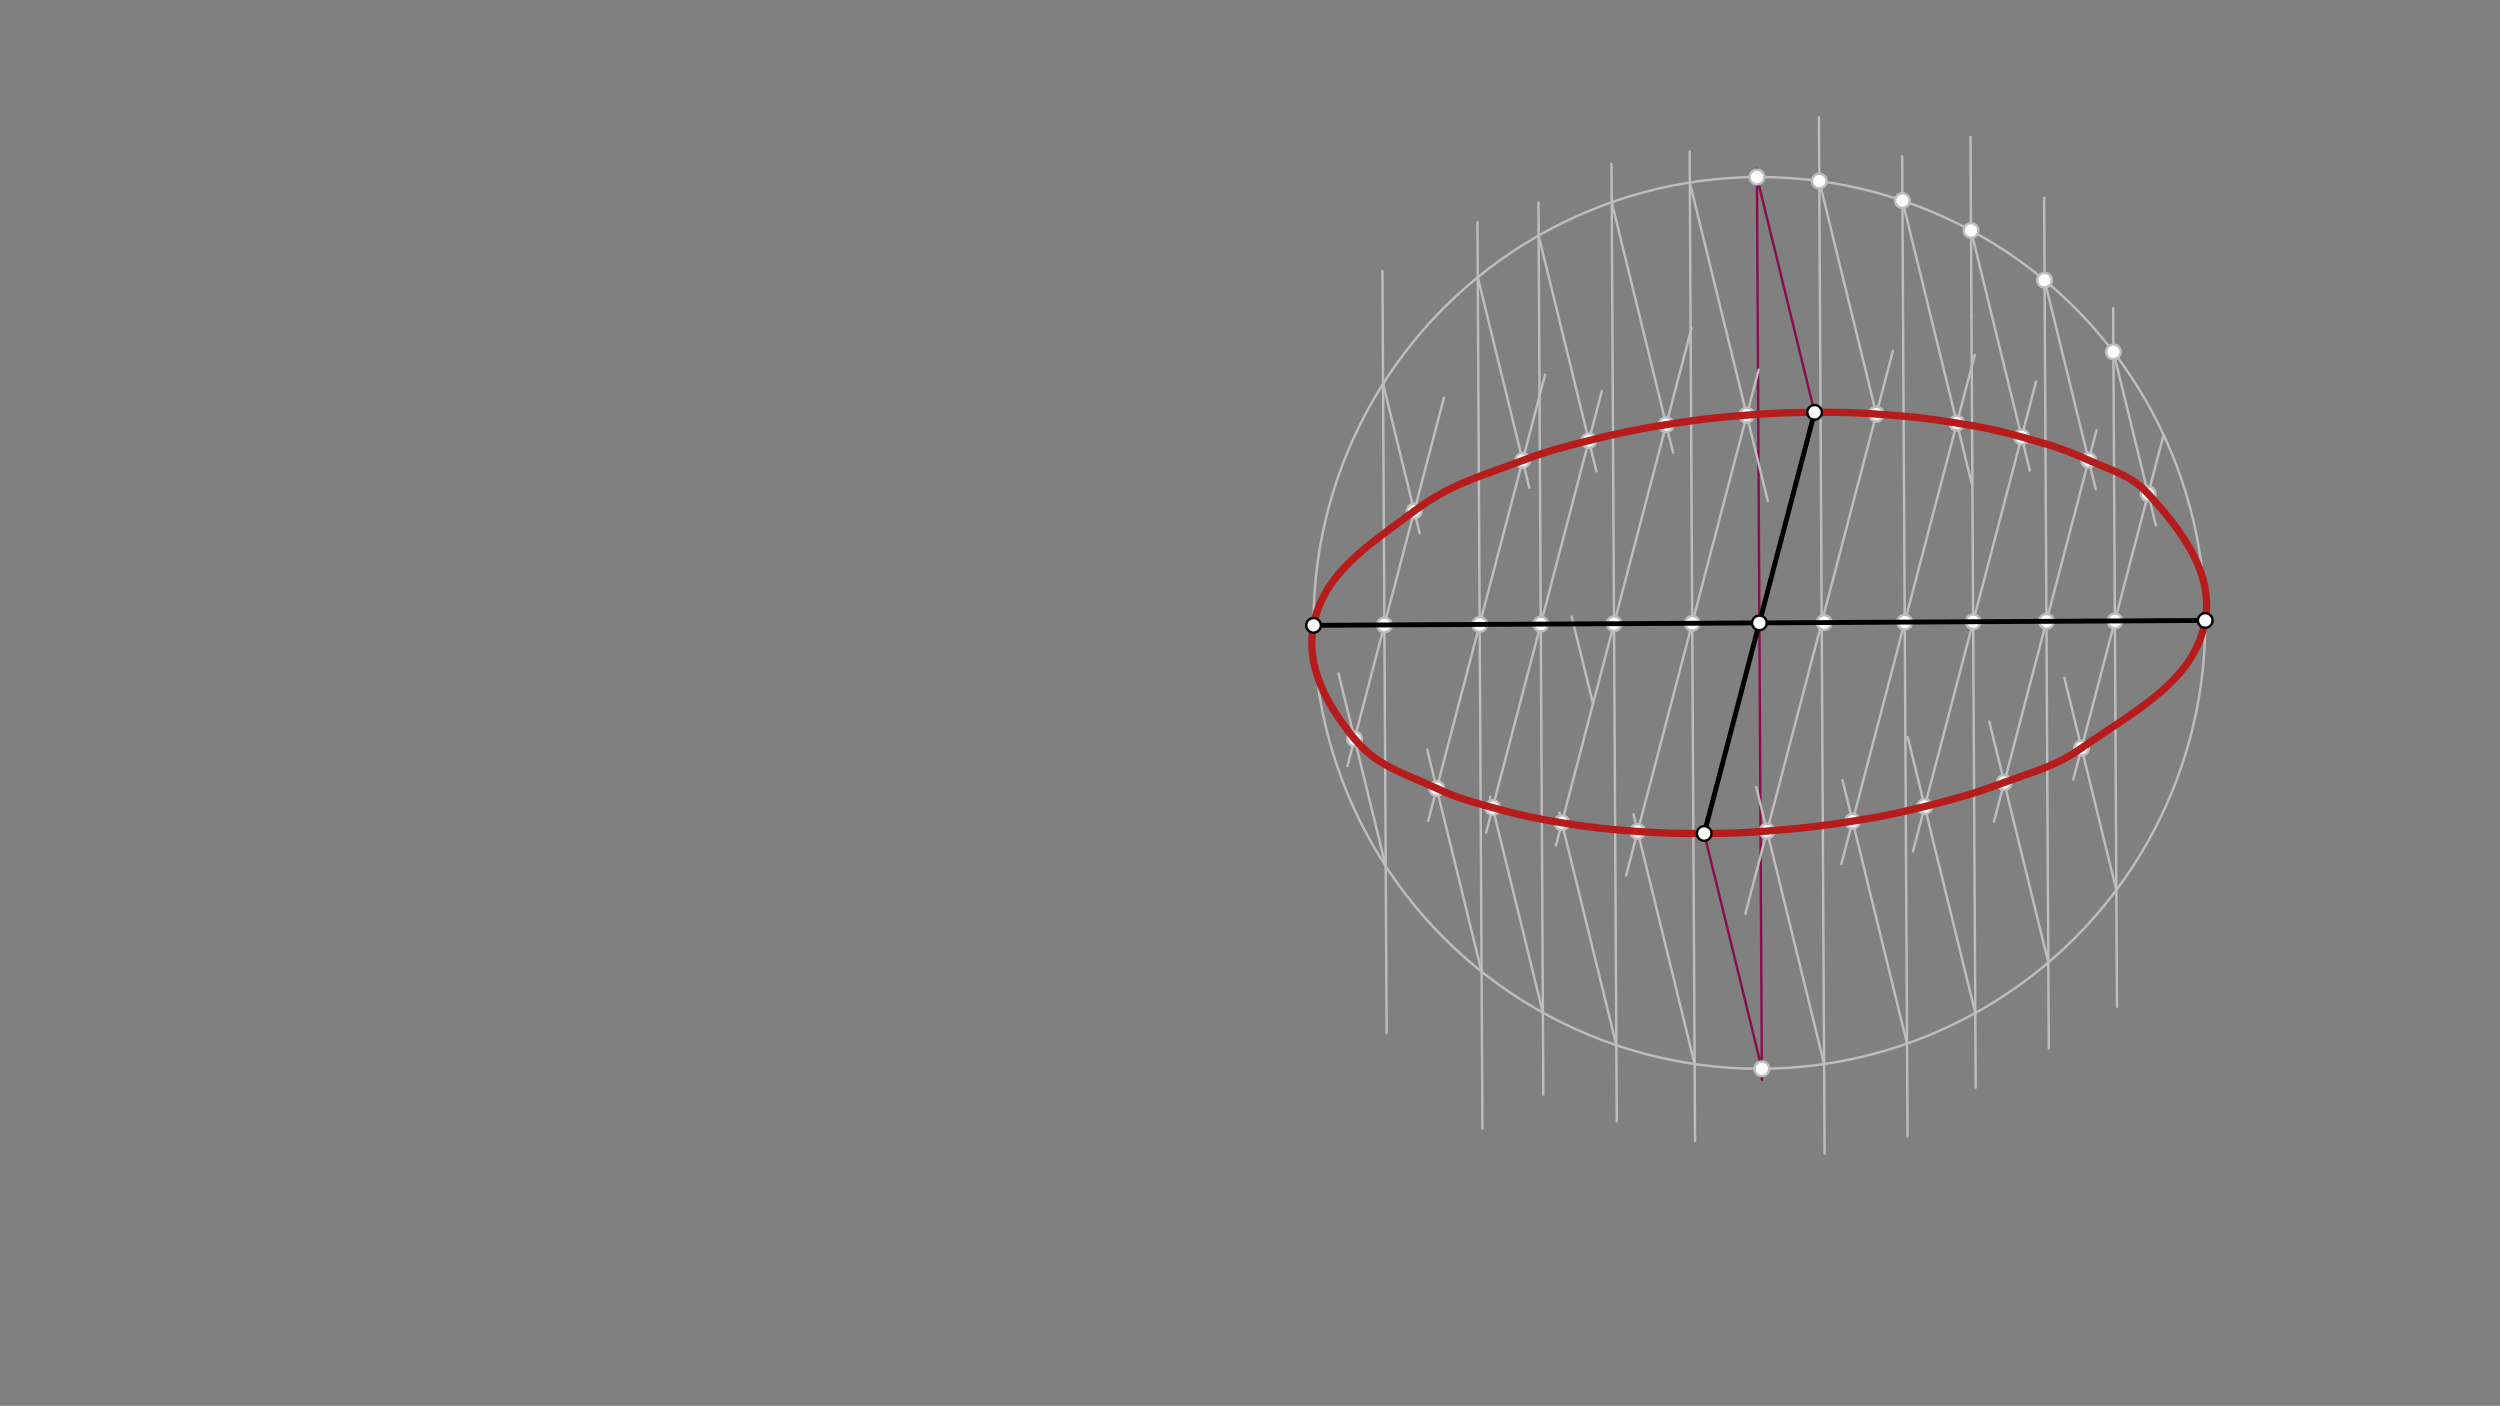 <svg xmlns="http://www.w3.org/2000/svg" class="svg--1it" height="100%" preserveAspectRatio="xMidYMid meet" viewBox="0 0 1023.307 575.433" width="100%"><rect x="0" y="0" width="1023.307" height="575.433" fill="#808080" stroke="none"/><defs><marker id="marker-arrow" markerHeight="16" markerUnits="userSpaceOnUse" markerWidth="24" orient="auto-start-reverse" refX="24" refY="4" viewBox="0 0 24 8"><path d="M 0 0 L 24 4 L 0 8 z" stroke="inherit"></path></marker></defs><g class="aux-layer--1FB"><g class="element--2qn"><g class="center--1s5"><line x1="716.156" y1="254.969" x2="724.156" y2="254.969" stroke="#BDBDBD" stroke-width="1" stroke-linecap="round"></line><line x1="720.156" y1="250.969" x2="720.156" y2="258.969" stroke="#BDBDBD" stroke-width="1" stroke-linecap="round"></line><circle class="hit--230" cx="720.156" cy="254.969" r="4" stroke="none" fill="transparent"></circle></g><circle cx="720.156" cy="254.969" fill="none" r="182.503" stroke="#BDBDBD" stroke-dasharray="none" stroke-width="1"></circle></g><g class="element--2qn"><line stroke="#880E4F" stroke-dasharray="none" stroke-linecap="round" stroke-width="1" x1="720.156" x2="719.138" y1="254.969" y2="69.081"></line></g><g class="element--2qn"><line stroke="#880E4F" stroke-dasharray="none" stroke-linecap="round" stroke-width="1" x1="720.156" x2="721.181" y1="254.969" y2="442.004"></line></g><g class="element--2qn"><line stroke="#880E4F" stroke-dasharray="none" stroke-linecap="round" stroke-width="1" x1="719.156" x2="742.745" y1="72.469" y2="168.778"></line></g><g class="element--2qn"><line stroke="#880E4F" stroke-dasharray="none" stroke-linecap="round" stroke-width="1" x1="721.156" x2="697.567" y1="437.469" y2="341.159"></line></g><g class="element--2qn"><line stroke="#BDBDBD" stroke-dasharray="none" stroke-linecap="round" stroke-width="1" x1="745.661" x2="744.873" y1="254.829" y2="111.088"></line></g><g class="element--2qn"><line stroke="#BDBDBD" stroke-dasharray="none" stroke-linecap="round" stroke-width="1" x1="779.649" x2="778.723" y1="254.643" y2="85.57"></line></g><g class="element--2qn"><line stroke="#BDBDBD" stroke-dasharray="none" stroke-linecap="round" stroke-width="1" x1="807.654" x2="806.967" y1="254.489" y2="129.17"></line></g><g class="element--2qn"><line stroke="#BDBDBD" stroke-dasharray="none" stroke-linecap="round" stroke-width="1" x1="837.653" x2="836.967" y1="254.325" y2="129.175"></line></g><g class="element--2qn"><line stroke="#BDBDBD" stroke-dasharray="none" stroke-linecap="round" stroke-width="1" x1="744.873" x2="744.528" y1="111.088" y2="48.008"></line></g><g class="element--2qn"><line stroke="#BDBDBD" stroke-dasharray="none" stroke-linecap="round" stroke-width="1" x1="778.723" x2="778.604" y1="85.57" y2="63.991"></line></g><g class="element--2qn"><line stroke="#BDBDBD" stroke-dasharray="none" stroke-linecap="round" stroke-width="1" x1="806.967" x2="806.566" y1="129.17" y2="56.03"></line></g><g class="element--2qn"><line stroke="#BDBDBD" stroke-dasharray="none" stroke-linecap="round" stroke-width="1" x1="836.967" x2="836.703" y1="129.175" y2="81.001"></line></g><g class="element--2qn"><line stroke="#BDBDBD" stroke-dasharray="none" stroke-linecap="round" stroke-width="1" x1="865.663" x2="864.961" y1="254.171" y2="126.11"></line></g><g class="element--2qn"><line stroke="#BDBDBD" stroke-dasharray="none" stroke-linecap="round" stroke-width="1" x1="744.671" x2="768.804" y1="74.12" y2="172.65"></line></g><g class="element--2qn"><line stroke="#BDBDBD" stroke-dasharray="none" stroke-linecap="round" stroke-width="1" x1="745.661" x2="774.824" y1="254.829" y2="143.557"></line></g><g class="element--2qn"><line stroke="#BDBDBD" stroke-dasharray="none" stroke-linecap="round" stroke-width="1" x1="779.649" x2="808.307" y1="254.643" y2="145.295"></line></g><g class="element--2qn"><line stroke="#BDBDBD" stroke-dasharray="none" stroke-linecap="round" stroke-width="1" x1="807.654" x2="833.429" y1="254.489" y2="156.143"></line></g><g class="element--2qn"><line stroke="#BDBDBD" stroke-dasharray="none" stroke-linecap="round" stroke-width="1" x1="837.653" x2="858.149" y1="254.325" y2="176.118"></line></g><g class="element--2qn"><line stroke="#BDBDBD" stroke-dasharray="none" stroke-linecap="round" stroke-width="1" x1="865.663" x2="885.578" y1="254.171" y2="178.182"></line></g><g class="element--2qn"><line stroke="#BDBDBD" stroke-dasharray="none" stroke-linecap="round" stroke-width="1" x1="778.704" x2="807.079" y1="82.112" y2="197.963"></line></g><g class="element--2qn"><line stroke="#BDBDBD" stroke-dasharray="none" stroke-linecap="round" stroke-width="1" x1="806.776" x2="830.839" y1="94.332" y2="192.578"></line></g><g class="element--2qn"><line stroke="#BDBDBD" stroke-dasharray="none" stroke-linecap="round" stroke-width="1" x1="836.888" x2="857.865" y1="114.68" y2="200.326"></line></g><g class="element--2qn"><line stroke="#BDBDBD" stroke-dasharray="none" stroke-linecap="round" stroke-width="1" x1="865.059" x2="882.436" y1="144.017" y2="214.962"></line></g><g class="element--2qn"><line stroke="#BDBDBD" stroke-dasharray="none" stroke-linecap="round" stroke-width="1" x1="692.663" x2="691.605" y1="255.119" y2="62.068"></line></g><g class="element--2qn"><line stroke="#BDBDBD" stroke-dasharray="none" stroke-linecap="round" stroke-width="1" x1="660.658" x2="659.627" y1="255.295" y2="67.057"></line></g><g class="element--2qn"><line stroke="#BDBDBD" stroke-dasharray="none" stroke-linecap="round" stroke-width="1" x1="630.67" x2="629.725" y1="255.459" y2="82.93"></line></g><g class="element--2qn"><line stroke="#BDBDBD" stroke-dasharray="none" stroke-linecap="round" stroke-width="1" x1="605.66" x2="604.758" y1="255.596" y2="91.034"></line></g><g class="element--2qn"><line stroke="#BDBDBD" stroke-dasharray="none" stroke-linecap="round" stroke-width="1" x1="566.661" x2="565.867" y1="255.81" y2="110.951"></line></g><g class="element--2qn"><line stroke="#BDBDBD" stroke-dasharray="none" stroke-linecap="round" stroke-width="1" x1="692.663" x2="719.858" y1="255.119" y2="151.353"></line></g><g class="element--2qn"><line stroke="#BDBDBD" stroke-dasharray="none" stroke-linecap="round" stroke-width="1" x1="660.658" x2="692.364" y1="255.295" y2="134.32"></line></g><g class="element--2qn"><line stroke="#BDBDBD" stroke-dasharray="none" stroke-linecap="round" stroke-width="1" x1="630.67" x2="655.686" y1="255.459" y2="160.008"></line></g><g class="element--2qn"><line stroke="#BDBDBD" stroke-dasharray="none" stroke-linecap="round" stroke-width="1" x1="605.66" x2="632.458" y1="255.596" y2="153.344"></line></g><g class="element--2qn"><line stroke="#BDBDBD" stroke-dasharray="none" stroke-linecap="round" stroke-width="1" x1="566.661" x2="591.048" y1="255.81" y2="162.761"></line></g><g class="element--2qn"><line stroke="#BDBDBD" stroke-dasharray="none" stroke-linecap="round" stroke-width="1" x1="691.674" x2="723.613" y1="74.702" y2="205.103"></line></g><g class="element--2qn"><line stroke="#BDBDBD" stroke-dasharray="none" stroke-linecap="round" stroke-width="1" x1="659.713" x2="684.818" y1="82.766" y2="185.267"></line></g><g class="element--2qn"><line stroke="#BDBDBD" stroke-dasharray="none" stroke-linecap="round" stroke-width="1" x1="629.798" x2="653.446" y1="96.404" y2="192.951"></line></g><g class="element--2qn"><line stroke="#BDBDBD" stroke-dasharray="none" stroke-linecap="round" stroke-width="1" x1="604.881" x2="625.993" y1="113.481" y2="199.675"></line></g><g class="element--2qn"><line stroke="#BDBDBD" stroke-dasharray="none" stroke-linecap="round" stroke-width="1" x1="566.12" x2="581.104" y1="157.091" y2="218.268"></line></g><g class="element--2qn"><line stroke="#BDBDBD" stroke-dasharray="none" stroke-linecap="round" stroke-width="1" x1="566.661" x2="567.576" y1="255.81" y2="422.909"></line></g><g class="element--2qn"><line stroke="#BDBDBD" stroke-dasharray="none" stroke-linecap="round" stroke-width="1" x1="605.66" x2="606.79" y1="255.596" y2="461.941"></line></g><g class="element--2qn"><line stroke="#BDBDBD" stroke-dasharray="none" stroke-linecap="round" stroke-width="1" x1="630.67" x2="631.725" y1="255.459" y2="448.023"></line></g><g class="element--2qn"><line stroke="#BDBDBD" stroke-dasharray="none" stroke-linecap="round" stroke-width="1" x1="660.658" x2="661.774" y1="255.295" y2="459.001"></line></g><g class="element--2qn"><line stroke="#BDBDBD" stroke-dasharray="none" stroke-linecap="round" stroke-width="1" x1="692.663" x2="693.823" y1="255.119" y2="466.973"></line></g><g class="element--2qn"><line stroke="#BDBDBD" stroke-dasharray="none" stroke-linecap="round" stroke-width="1" x1="745.661" x2="746.852" y1="254.829" y2="472.198"></line></g><g class="element--2qn"><line stroke="#BDBDBD" stroke-dasharray="none" stroke-linecap="round" stroke-width="1" x1="779.649" x2="780.802" y1="254.643" y2="465.116"></line></g><g class="element--2qn"><line stroke="#BDBDBD" stroke-dasharray="none" stroke-linecap="round" stroke-width="1" x1="807.654" x2="808.698" y1="254.489" y2="445.171"></line></g><g class="element--2qn"><line stroke="#BDBDBD" stroke-dasharray="none" stroke-linecap="round" stroke-width="1" x1="837.653" x2="838.611" y1="254.325" y2="429.15"></line></g><g class="element--2qn"><line stroke="#BDBDBD" stroke-dasharray="none" stroke-linecap="round" stroke-width="1" x1="865.663" x2="866.528" y1="254.171" y2="412.079"></line></g><g class="element--2qn"><line stroke="#BDBDBD" stroke-dasharray="none" stroke-linecap="round" stroke-width="1" x1="693.651" x2="668.626" y1="435.537" y2="333.363"></line></g><g class="element--2qn"><line stroke="#BDBDBD" stroke-dasharray="none" stroke-linecap="round" stroke-width="1" x1="661.603" x2="638.288" y1="427.824" y2="332.63"></line></g><g class="element--2qn"><line stroke="#BDBDBD" stroke-dasharray="none" stroke-linecap="round" stroke-width="1" x1="631.541" x2="609.923" y1="414.514" y2="326.25"></line></g><g class="element--2qn"><line stroke="#BDBDBD" stroke-dasharray="none" stroke-linecap="round" stroke-width="1" x1="606.438" x2="584.191" y1="397.712" y2="306.878"></line></g><g class="element--2qn"><line stroke="#BDBDBD" stroke-dasharray="none" stroke-linecap="round" stroke-width="1" x1="567.202" x2="547.886" y1="354.529" y2="275.667"></line></g><g class="element--2qn"><line stroke="#BDBDBD" stroke-dasharray="none" stroke-linecap="round" stroke-width="1" x1="746.651" x2="718.89" y1="435.538" y2="322.197"></line></g><g class="element--2qn"><line stroke="#BDBDBD" stroke-dasharray="none" stroke-linecap="round" stroke-width="1" x1="780.594" x2="754.179" y1="427.174" y2="319.325"></line></g><g class="element--2qn"><line stroke="#BDBDBD" stroke-dasharray="none" stroke-linecap="round" stroke-width="1" x1="808.531" x2="780.87" y1="414.647" y2="301.712"></line></g><g class="element--2qn"><line stroke="#BDBDBD" stroke-dasharray="none" stroke-linecap="round" stroke-width="1" x1="838.418" x2="814.268" y1="393.97" y2="295.37"></line></g><g class="element--2qn"><line stroke="#BDBDBD" stroke-dasharray="none" stroke-linecap="round" stroke-width="1" x1="866.266" x2="844.99" y1="364.326" y2="277.458"></line></g><g class="element--2qn"><line stroke="#BDBDBD" stroke-dasharray="none" stroke-linecap="round" stroke-width="1" x1="865.663" x2="848.655" y1="254.171" y2="319.065"></line></g><g class="element--2qn"><line stroke="#BDBDBD" stroke-dasharray="none" stroke-linecap="round" stroke-width="1" x1="837.653" x2="816.164" y1="254.325" y2="336.316"></line></g><g class="element--2qn"><line stroke="#BDBDBD" stroke-dasharray="none" stroke-linecap="round" stroke-width="1" x1="807.654" x2="783.017" y1="254.489" y2="348.491"></line></g><g class="element--2qn"><line stroke="#BDBDBD" stroke-dasharray="none" stroke-linecap="round" stroke-width="1" x1="779.649" x2="753.696" y1="254.643" y2="353.669"></line></g><g class="element--2qn"><line stroke="#BDBDBD" stroke-dasharray="none" stroke-linecap="round" stroke-width="1" x1="745.661" x2="714.413" y1="254.829" y2="374.056"></line></g><g class="element--2qn"><line stroke="#BDBDBD" stroke-dasharray="none" stroke-linecap="round" stroke-width="1" x1="692.663" x2="665.62" y1="255.119" y2="358.302"></line></g><g class="element--2qn"><line stroke="#BDBDBD" stroke-dasharray="none" stroke-linecap="round" stroke-width="1" x1="660.658" x2="636.878" y1="255.295" y2="346.028"></line></g><g class="element--2qn"><line stroke="#BDBDBD" stroke-dasharray="none" stroke-linecap="round" stroke-width="1" x1="652.029" x2="643.319" y1="287.925" y2="252.361"></line></g><g class="element--2qn"><line stroke="#BDBDBD" stroke-dasharray="none" stroke-linecap="round" stroke-width="1" x1="630.67" x2="608.308" y1="255.459" y2="340.781"></line></g><g class="element--2qn"><line stroke="#BDBDBD" stroke-dasharray="none" stroke-linecap="round" stroke-width="1" x1="605.66" x2="584.599" y1="255.596" y2="335.954"></line></g><g class="element--2qn"><line stroke="#BDBDBD" stroke-dasharray="none" stroke-linecap="round" stroke-width="1" x1="566.661" x2="551.535" y1="255.81" y2="313.523"></line></g><g class="element--2qn"><circle cx="719.156" cy="72.469" r="3" stroke="#BDBDBD" stroke-width="1" fill="#ffffff"></circle>}</g><g class="element--2qn"><circle cx="721.156" cy="437.469" r="3" stroke="#BDBDBD" stroke-width="1" fill="#ffffff"></circle>}</g><g class="element--2qn"><circle cx="746.661" cy="254.824" r="3" stroke="#BDBDBD" stroke-width="1" fill="#ffffff"></circle>}</g><g class="element--2qn"><circle cx="779.649" cy="254.643" r="3" stroke="#BDBDBD" stroke-width="1" fill="#ffffff"></circle>}</g><g class="element--2qn"><circle cx="807.654" cy="254.489" r="3" stroke="#BDBDBD" stroke-width="1" fill="#ffffff"></circle>}</g><g class="element--2qn"><circle cx="837.653" cy="254.325" r="3" stroke="#BDBDBD" stroke-width="1" fill="#ffffff"></circle>}</g><g class="element--2qn"><circle cx="865.663" cy="254.171" r="3" stroke="#BDBDBD" stroke-width="1" fill="#ffffff"></circle>}</g><g class="element--2qn"><circle cx="692.663" cy="255.119" r="3" stroke="#BDBDBD" stroke-width="1" fill="#ffffff"></circle>}</g><g class="element--2qn"><circle cx="660.658" cy="255.295" r="3" stroke="#BDBDBD" stroke-width="1" fill="#ffffff"></circle>}</g><g class="element--2qn"><circle cx="630.67" cy="255.459" r="3" stroke="#BDBDBD" stroke-width="1" fill="#ffffff"></circle>}</g><g class="element--2qn"><circle cx="605.66" cy="255.596" r="3" stroke="#BDBDBD" stroke-width="1" fill="#ffffff"></circle>}</g><g class="element--2qn"><circle cx="566.661" cy="255.81" r="3" stroke="#BDBDBD" stroke-width="1" fill="#ffffff"></circle>}</g><g class="element--2qn"><circle cx="744.671" cy="74.12" r="3" stroke="#BDBDBD" stroke-width="1" fill="#ffffff"></circle>}</g><g class="element--2qn"><circle cx="778.704" cy="82.112" r="3" stroke="#BDBDBD" stroke-width="1" fill="#ffffff"></circle>}</g><g class="element--2qn"><circle cx="806.776" cy="94.332" r="3" stroke="#BDBDBD" stroke-width="1" fill="#ffffff"></circle>}</g><g class="element--2qn"><circle cx="836.888" cy="114.68" r="3" stroke="#BDBDBD" stroke-width="1" fill="#ffffff"></circle>}</g><g class="element--2qn"><circle cx="865.059" cy="144.017" r="3" stroke="#BDBDBD" stroke-width="1" fill="#ffffff"></circle>}</g><g class="element--2qn"><circle cx="768.028" cy="169.484" r="3" stroke="#BDBDBD" stroke-width="1" fill="#ffffff"></circle>}</g><g class="element--2qn"><circle cx="801.004" cy="173.161" r="3" stroke="#BDBDBD" stroke-width="1" fill="#ffffff"></circle>}</g><g class="element--2qn"><circle cx="827.477" cy="178.851" r="3" stroke="#BDBDBD" stroke-width="1" fill="#ffffff"></circle>}</g><g class="element--2qn"><circle cx="854.938" cy="188.374" r="3" stroke="#BDBDBD" stroke-width="1" fill="#ffffff"></circle>}</g><g class="element--2qn"><circle cx="879.297" cy="202.148" r="3" stroke="#BDBDBD" stroke-width="1" fill="#ffffff"></circle>}</g><g class="element--2qn"><circle cx="714.994" cy="169.913" r="3" stroke="#BDBDBD" stroke-width="1" fill="#ffffff"></circle>}</g><g class="element--2qn"><circle cx="682.013" cy="173.814" r="3" stroke="#BDBDBD" stroke-width="1" fill="#ffffff"></circle>}</g><g class="element--2qn"><circle cx="650.357" cy="180.341" r="3" stroke="#BDBDBD" stroke-width="1" fill="#ffffff"></circle>}</g><g class="element--2qn"><circle cx="623.25" cy="188.478" r="3" stroke="#BDBDBD" stroke-width="1" fill="#ffffff"></circle>}</g><g class="element--2qn"><circle cx="578.88" cy="209.187" r="3" stroke="#BDBDBD" stroke-width="1" fill="#ffffff"></circle>}</g><g class="element--2qn"><circle cx="554.442" cy="302.432" r="3" stroke="#BDBDBD" stroke-width="1" fill="#ffffff"></circle>}</g><g class="element--2qn"><circle cx="588.069" cy="322.714" r="3" stroke="#BDBDBD" stroke-width="1" fill="#ffffff"></circle>}</g><g class="element--2qn"><circle cx="610.983" cy="330.577" r="3" stroke="#BDBDBD" stroke-width="1" fill="#ffffff"></circle>}</g><g class="element--2qn"><circle cx="639.303" cy="336.776" r="3" stroke="#BDBDBD" stroke-width="1" fill="#ffffff"></circle>}</g><g class="element--2qn"><circle cx="670.331" cy="340.326" r="3" stroke="#BDBDBD" stroke-width="1" fill="#ffffff"></circle>}</g><g class="element--2qn"><circle cx="723.293" cy="340.174" r="3" stroke="#BDBDBD" stroke-width="1" fill="#ffffff"></circle>}</g><g class="element--2qn"><circle cx="758.294" cy="336.125" r="3" stroke="#BDBDBD" stroke-width="1" fill="#ffffff"></circle>}</g><g class="element--2qn"><circle cx="787.83" cy="330.128" r="3" stroke="#BDBDBD" stroke-width="1" fill="#ffffff"></circle>}</g><g class="element--2qn"><circle cx="820.368" cy="320.276" r="3" stroke="#BDBDBD" stroke-width="1" fill="#ffffff"></circle>}</g><g class="element--2qn"><circle cx="852.028" cy="306.195" r="3" stroke="#BDBDBD" stroke-width="1" fill="#ffffff"></circle>}</g></g><g class="main-layer--3Vd"><g class="element--2qn"><line stroke="#000000" stroke-dasharray="none" stroke-linecap="round" stroke-width="2" x1="537.656" x2="902.656" y1="255.969" y2="253.969"></line></g><g class="element--2qn"><line stroke="#000000" stroke-dasharray="none" stroke-linecap="round" stroke-width="2" x1="720.156" x2="742.745" y1="254.969" y2="168.778"></line></g><g class="element--2qn"><line stroke="#000000" stroke-dasharray="none" stroke-linecap="round" stroke-width="2" x1="720.156" x2="697.567" y1="254.969" y2="341.159"></line></g><g class="element--2qn"><path d="M 537.656 255.969 C 541.719 234.593, 559.895 223.399, 578.88 209.187 C 593.789 198.027, 605.265 195.333, 623.25 188.478 C 633.645 184.516, 639.497 183.085, 650.357 180.341 C 662.76 177.207, 669.381 175.859, 682.013 173.814 C 694.992 171.712, 701.873 170.955, 714.994 169.913 C 725.967 169.041, 731.727 168.85, 742.745 168.778 C 752.779 168.714, 758.036 168.789, 768.028 169.484 C 781.137 170.397, 788.062 171.054, 801.004 173.161 C 811.566 174.88, 817.199 175.975, 827.477 178.851 C 838.51 181.937, 844.571 183.692, 854.938 188.374 C 864.919 192.882, 872.321 194.505, 879.297 202.148 C 893.468 217.673, 906.016 234.762, 902.656 253.969 C 898.357 278.546, 874.792 290.295, 852.028 306.195 C 841.184 313.769, 833.165 315.514, 820.368 320.276 C 807.812 324.948, 800.868 326.838, 787.83 330.128 C 776.271 333.044, 770.079 334.25, 758.294 336.125 C 744.517 338.316, 737.217 339.103, 723.293 340.174 C 713.12 340.956, 707.78 341.12, 697.567 341.159 C 686.757 341.201, 681.094 341.105, 670.331 340.326 C 657.995 339.433, 651.477 338.799, 639.303 336.776 C 628.002 334.898, 621.996 333.661, 610.983 330.577 C 601.78 328, 596.628 326.708, 588.069 322.714 C 574.195 316.239, 563.598 313.586, 554.442 302.432 C 542.923 288.401, 534.437 272.905, 537.656 255.969" fill="none" stroke="#B71C1C" stroke-linecap="round" stroke-width="3"></path></g><g class="element--2qn"><circle cx="537.656" cy="255.969" r="3" stroke="#000000" stroke-width="1" fill="#ffffff"></circle>}</g><g class="element--2qn"><circle cx="902.656" cy="253.969" r="3" stroke="#000000" stroke-width="1" fill="#ffffff"></circle>}</g><g class="element--2qn"><circle cx="720.156" cy="254.969" r="3" stroke="#000000" stroke-width="1" fill="#ffffff"></circle>}</g><g class="element--2qn"><circle cx="697.567" cy="341.159" r="3" stroke="#000000" stroke-width="1" fill="#ffffff"></circle>}</g><g class="element--2qn"><circle cx="742.745" cy="168.778" r="3" stroke="#000000" stroke-width="1" fill="#ffffff"></circle>}</g></g><g class="snaps-layer--2PT"></g><g class="temp-layer--rAP"></g></svg>